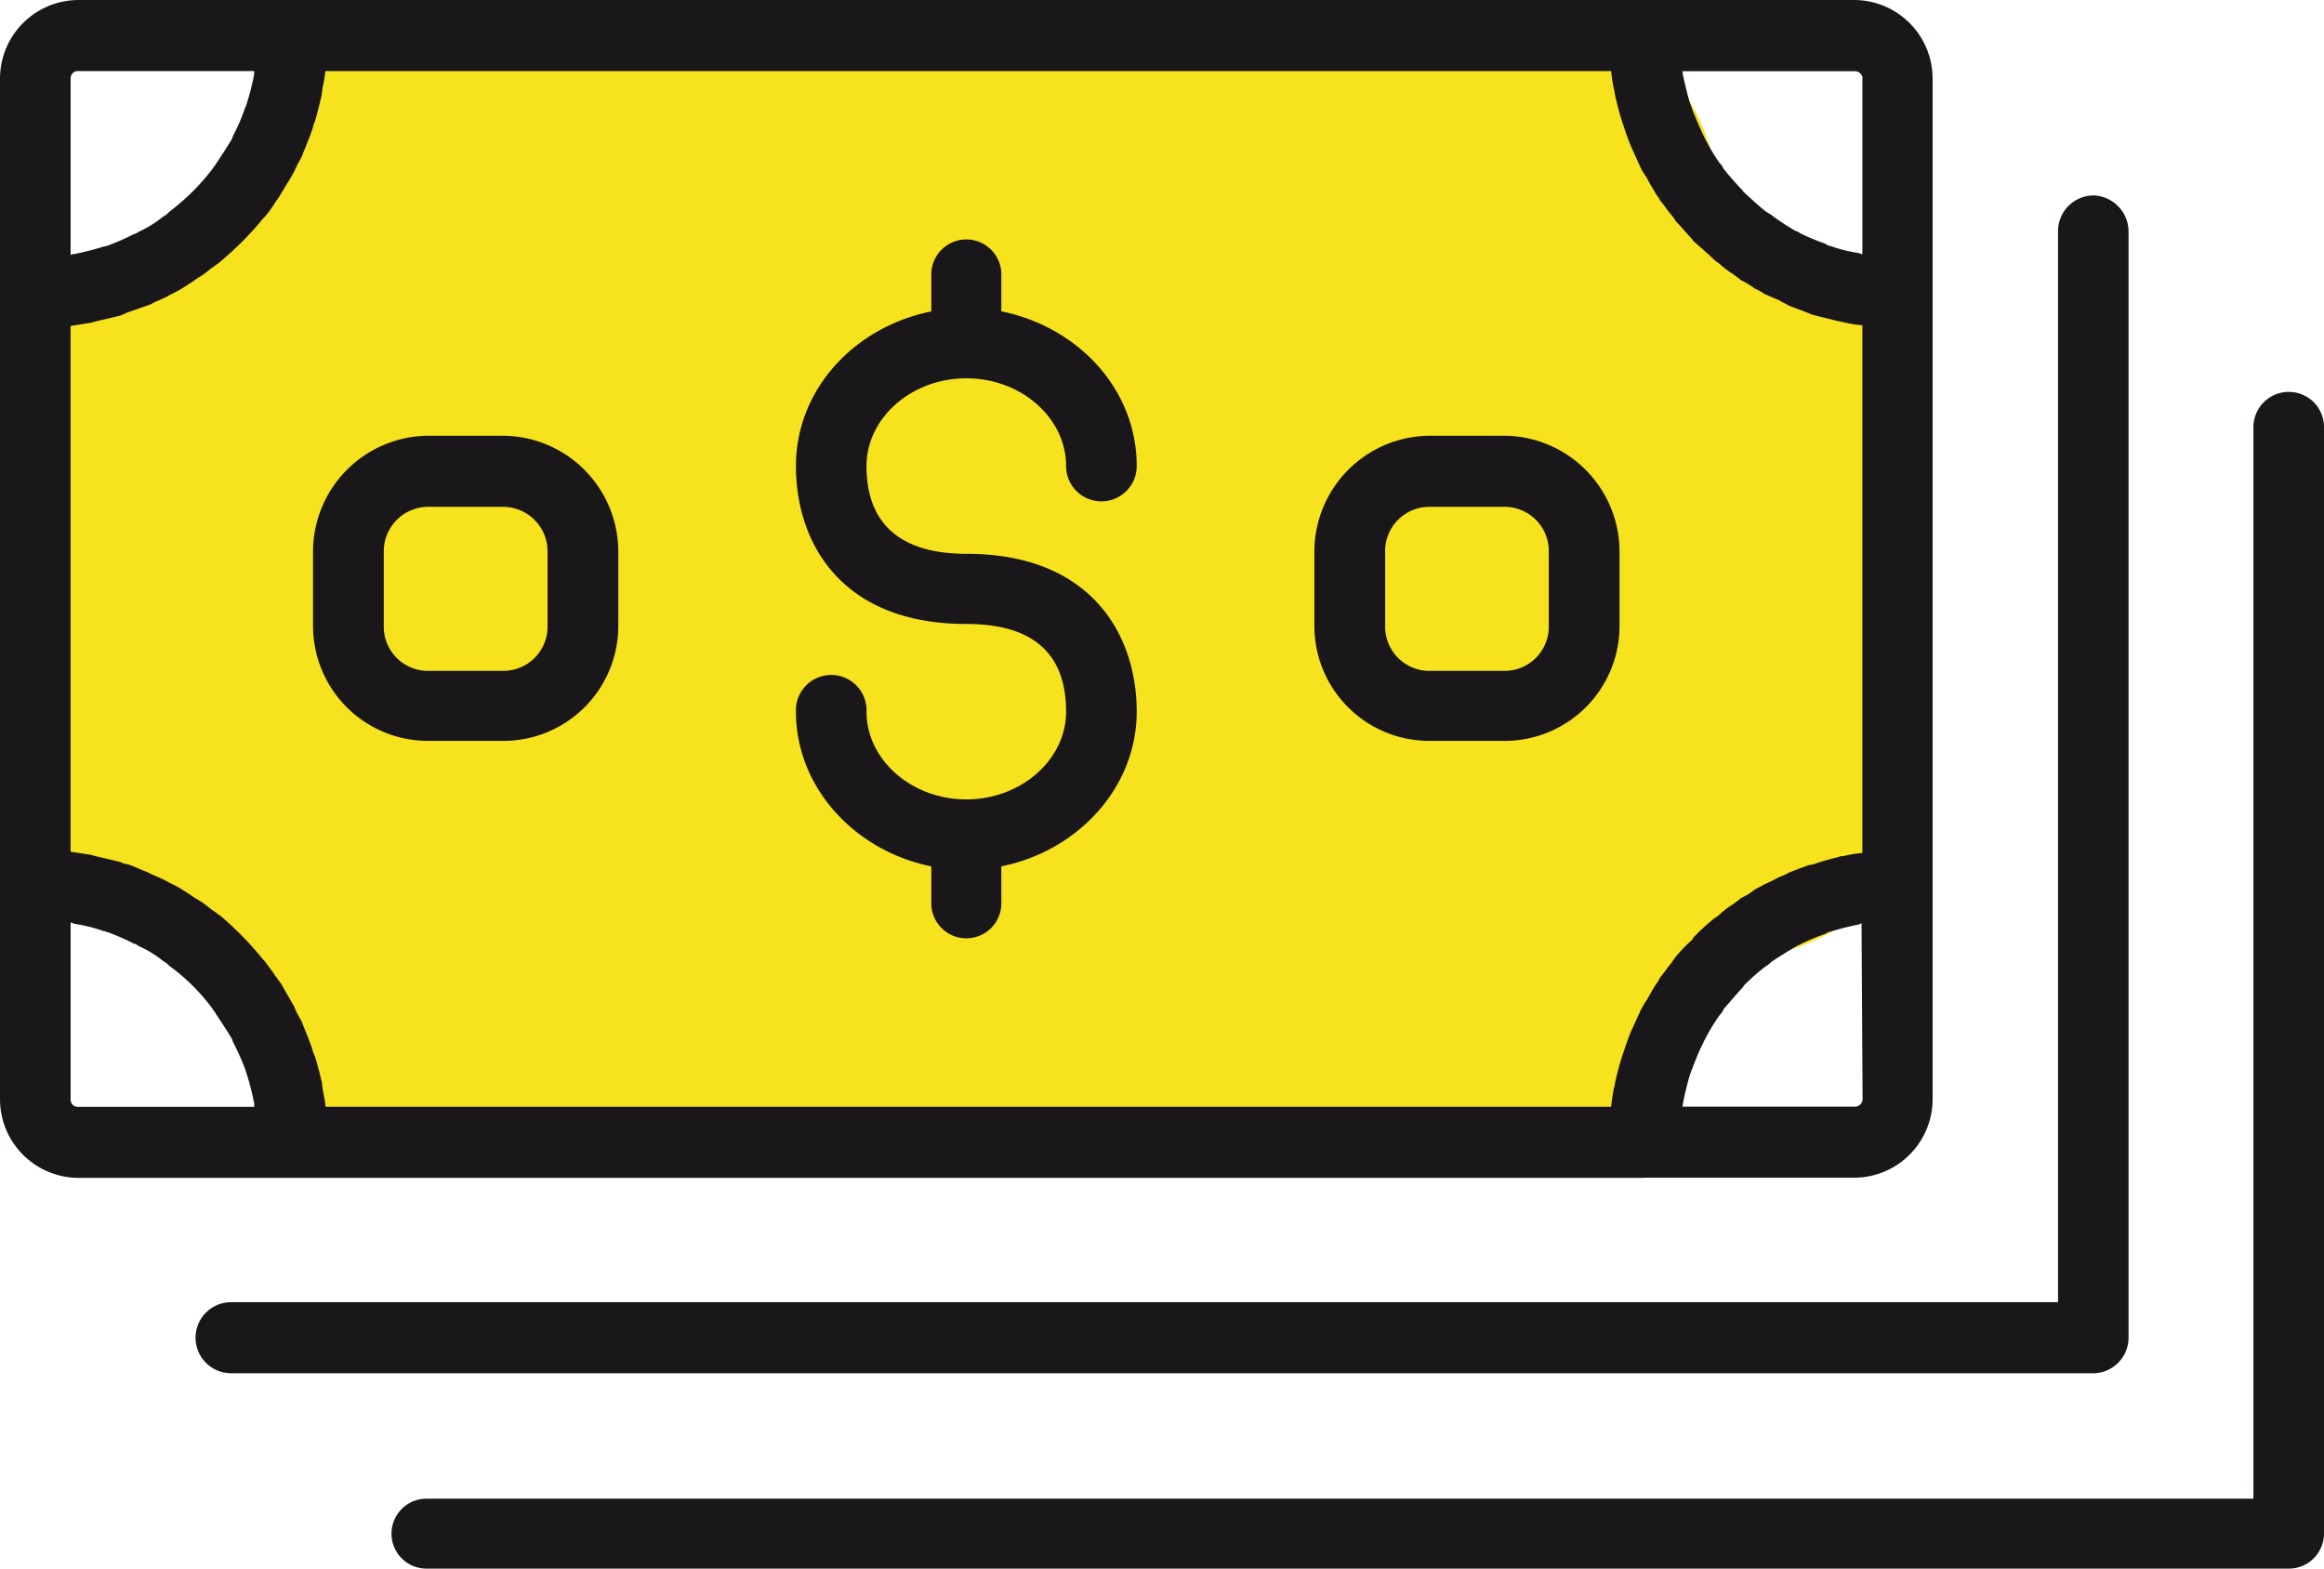 <svg xmlns="http://www.w3.org/2000/svg" viewBox="0 0 420.57 283.9"><defs><style>.cls-1{fill:#f7e21e;}.cls-2{fill:#1a171b;}</style></defs><title>RM8Asset 1</title><g id="Layer_2" data-name="Layer 2"><g id="Layer_1-2" data-name="Layer 1"><path class="cls-1" d="M315.78,173.9a38.57,38.57,0,0,0-13,16c-3.35,8.07-1.89,13.47-6,17-5.39,4.64-15,1.41-20,0s-1.47.13-54,0c-67-.16-60.6-2.7-86-1-15.64,1-31.35.94-47,2-18.4,1.26-27,2.41-35-3-10.93-7.38-13.36-22-14-30-21.11-3.19-29.63-12.38-33-17-7.62-10.46-3-17-3-64,0-21.94-1-29.47,5-38,7.6-10.81,20.32-14.54,28-16,4.07-11.1,11.61-25.75,26-32,11.46-5,22.27-2.46,30-1,30.82,5.83,23.27-3.05,129-2,37.1.37,26.08,1.35,39,1,19.72-.52,26.43-2.29,34,2,5.31,3,14.14,10.74,17,34,8.31.46,21.28,2.53,28,12,4.29,6,2.87,10.62,3,32,.1,15.17.83,16,1,50,.07,13.72,0,18-3,23C335.52,169.44,322.66,172.73,315.78,173.9Z"/><path class="cls-2" d="M414.23,70.93a6.38,6.38,0,0,0-6.43,6.43V271.24H77.18a6.33,6.33,0,1,0,0,12.66H414.23a6.36,6.36,0,0,0,6.34-6.43V77.36A6.35,6.35,0,0,0,414.23,70.93Z"/><path class="cls-2" d="M385.2,242.11V41.8a6.56,6.56,0,0,0-6.43-6.43,6.46,6.46,0,0,0-6.33,6.43V235.68H41.82a6.43,6.43,0,0,0,0,12.86h337A6.44,6.44,0,0,0,385.2,242.11Z"/><path class="cls-2" d="M297.54,213.15h38A14.23,14.23,0,0,0,349.74,199V14.18A14.23,14.23,0,0,0,335.56,0H14.2A14.24,14.24,0,0,0,0,14.18V199a14.24,14.24,0,0,0,14.2,14.18H297.54ZM57,191.22a6.86,6.86,0,0,1-.48-1.33c-.37-1.13-.76-2.07-1.22-3.22-.2-.56-.49-1.12-.66-1.7-.49-.93-1-1.69-1.34-2.64-.27-.58-.66-1.14-.93-1.7-.48-.76-1-1.7-1.53-2.65-.37-.37-.66-.95-1-1.32-.58-.95-1.24-1.7-1.89-2.65a12,12,0,0,1-1-1.15,58.16,58.16,0,0,0-6.7-6.8c-.39-.38-.78-.56-1.24-.94-.86-.57-1.71-1.32-2.56-1.9-.56-.37-1-.56-1.51-.93-.85-.58-1.71-1.14-2.65-1.71-.47-.19-1-.58-1.52-.75A18.5,18.5,0,0,0,28,158.49c-.49-.19-1.05-.56-1.61-.75-1-.37-2.19-1-3.31-1.32a3.45,3.45,0,0,1-1.24-.39c-1.51-.37-3.12-.75-4.73-1.12-.19,0-.37-.19-.66-.19-1.22-.2-2.46-.39-3.68-.57V59l3.68-.59c.29,0,.47-.19.66-.19,1.61-.37,3.22-.75,4.73-1.12.48-.2.85-.39,1.24-.56l3.31-1.15A5.49,5.49,0,0,0,28,54.66a20.45,20.45,0,0,0,2.82-1.32c.49-.19,1.05-.58,1.52-.77.94-.57,1.8-1.13,2.65-1.69a17.82,17.82,0,0,1,1.51-1c.85-.58,1.7-1.33,2.56-1.9a12.26,12.26,0,0,0,1.24-1A57.31,57.31,0,0,0,47,40.29a12,12,0,0,1,1-1.15,20.42,20.42,0,0,0,1.89-2.65,9.39,9.39,0,0,0,1-1.51c.49-.76,1-1.71,1.53-2.46.27-.56.66-1.12.93-1.7.39-.93.85-1.69,1.34-2.64.17-.58.46-1.14.66-1.7.46-1.15.85-2.1,1.22-3.22A6.86,6.86,0,0,1,57,21.93c.46-1.52.85-3.22,1.22-4.73,0-.37.1-.56.1-.95.19-1.12.48-2.27.56-3.39H291.57a28.41,28.41,0,0,0,.49,3.22,7.72,7.72,0,0,1,.17.94c.39,1.69.76,3.22,1.24,4.73.1.37.27.76.37,1.12.39,1.15.75,2.27,1.24,3.41.19.56.46.95.66,1.51.46.95.85,1.9,1.31,2.85.29.56.58.93.95,1.51.49,1,.95,1.71,1.51,2.66.29.56.68.92.95,1.51.66.75,1.24,1.7,1.9,2.46a8.59,8.59,0,0,1,.95,1.31c.93.95,1.88,2.08,2.92,3.22.1,0,.1.19.1.19,1.22,1.12,2.36,2.07,3.58,3.22a6.73,6.73,0,0,0,1.24,1,15.51,15.51,0,0,0,2.46,1.87c.47.39,1.05.76,1.51,1.15a12.7,12.7,0,0,1,2.46,1.51,7.12,7.12,0,0,1,1.71.95c.85.36,1.7.75,2.65,1.12.56.39,1.13.58,1.69.95.95.39,2,.75,3,1.14.46.2.95.37,1.41.56,1.51.39,3,.76,4.63,1.15.29,0,.56.17.85.17a20.91,20.91,0,0,0,3.51.58v95.51a20.91,20.91,0,0,0-3.51.58,1.53,1.53,0,0,0-.85.17,40.56,40.56,0,0,0-4.63,1.34,4.1,4.1,0,0,0-1.41.37c-1.05.38-2.09.75-3,1.14a7.41,7.41,0,0,1-1.69.76,23.09,23.09,0,0,1-2.65,1.31c-.56.39-1.14.58-1.71.95a12.7,12.7,0,0,1-2.46,1.51c-.46.39-1,.76-1.51,1.15a14.53,14.53,0,0,0-2.46,1.89c-.38.37-.85.56-1.24.93a37.49,37.49,0,0,0-3.48,3.22l-.2.39a27.89,27.89,0,0,0-2.92,3c-.29.38-.68.95-.95,1.33-.66.76-1.24,1.69-1.9,2.44a8.81,8.81,0,0,1-.95,1.53c-.56.93-1,1.71-1.51,2.64-.37.39-.66,1.14-.95,1.51-.46,1-.85,1.9-1.31,2.85-.2.56-.47.95-.66,1.51-.49,1.14-.85,2.26-1.24,3.41-.1.36-.27.75-.37,1.12-.48,1.53-.85,3-1.24,4.74a1.86,1.86,0,0,1-.17.76c-.2,1.12-.39,2.27-.49,3.39H58.92c-.08-1.12-.37-2.27-.56-3.39,0-.39-.1-.58-.1-1C57.89,194.44,57.5,192.74,57,191.22Zm278.52,9.07H304.43a.85.85,0,0,0,.1-.37,50,50,0,0,1,1.32-5.48c.09-.19.19-.58.29-.76.56-1.51,1.24-3.21,1.9-4.55.19-.37.27-.56.46-.95a37.79,37.79,0,0,1,2.75-4.53,2.5,2.5,0,0,0,.66-1c1.14-1.31,2.27-2.63,3.51-4,0,0,.09,0,.09-.19a35.38,35.38,0,0,1,4.05-3.58,3.41,3.41,0,0,0,.95-.76c1.43-.95,2.94-1.9,4.55-2.85.27-.17.47-.17.76-.37a37.59,37.59,0,0,1,4.53-1.89,1.59,1.59,0,0,1,.85-.37,47.94,47.94,0,0,1,5.31-1.34.54.54,0,0,1,.37-.19l.19,31.78A1.39,1.39,0,0,1,335.56,200.29Zm1.51-186.11V46a.88.88,0,0,1-.56-.19,26.79,26.79,0,0,1-5.31-1.32,1.63,1.63,0,0,1-.85-.39,37.59,37.59,0,0,1-4.53-1.89c-.29-.18-.49-.37-.76-.37a41.26,41.26,0,0,1-4.55-3c-.27-.2-.66-.39-.95-.59-1.41-1.12-2.83-2.46-4.05-3.58l-.09-.19a51.77,51.77,0,0,1-3.51-4,2.5,2.5,0,0,0-.66-.95A37.79,37.79,0,0,1,308.5,25c-.19-.39-.27-.59-.46-.95-.66-1.51-1.34-3-1.9-4.55a3.93,3.93,0,0,0-.29-.76c-.56-1.88-.93-3.58-1.32-5.29,0-.39,0-.39-.1-.56h31.13A1.39,1.39,0,0,1,337.07,14.18ZM14.2,12.86H46v.56a43.93,43.93,0,0,1-1.34,5.29,2.55,2.55,0,0,1-.29.76,35.4,35.4,0,0,1-2,4.74,3.69,3.69,0,0,0-.39.93c-.93,1.53-1.88,3-2.92,4.55-.2.37-.47.56-.66.95a40.57,40.57,0,0,1-7.85,7.75,2.4,2.4,0,0,1-.95.75A20.46,20.46,0,0,1,25,42a1.59,1.59,0,0,1-.78.37,45.53,45.53,0,0,1-4.73,2.09,7.34,7.34,0,0,1-.75.17A52.36,52.36,0,0,1,13.34,46a.69.69,0,0,0-.56.18v-32A1.31,1.31,0,0,1,14.2,12.86ZM12.78,199V167a.71.71,0,0,1,.56.18,28.47,28.47,0,0,1,5.39,1.33c.29,0,.58.2.75.2a41.53,41.53,0,0,1,4.73,2.07,1.48,1.48,0,0,1,.78.39A20.38,20.38,0,0,1,29.61,174a2.59,2.59,0,0,1,.95.75,35.8,35.8,0,0,1,7.85,7.75c.19.39.46.58.66,1,1,1.51,2,3,2.92,4.55a3.69,3.69,0,0,0,.39.93,49.26,49.26,0,0,1,2,4.55c.1.37.2.56.29.95.57,1.7,1,3.58,1.34,5.29v.56H14.2A1.31,1.31,0,0,1,12.78,199Z"/><path class="cls-2" d="M174.88,144.68c-9.94,0-18.07-7.18-18.07-15.88a6.39,6.39,0,1,0-12.77,0c0,13.62,10.5,25.16,24.5,28v6.43a6.34,6.34,0,1,0,12.67,0v-6.43c14-2.83,24.5-14.37,24.5-28,0-13.81-8.13-28.57-30.83-28.57-12,0-18.07-5.48-18.07-15.88,0-8.7,8.13-15.88,18.07-15.88s18.05,7.18,18.05,15.88a6.39,6.39,0,1,0,12.78,0c0-13.81-10.5-25.16-24.5-28V49.93a6.34,6.34,0,1,0-12.67,0v6.43c-14,2.83-24.5,14.18-24.5,28s8.14,28.57,30.84,28.57c12,0,18.05,5.29,18.05,15.88C192.93,137.5,184.79,144.68,174.88,144.68Z"/><path class="cls-2" d="M258.67,134.09h13.61a20.79,20.79,0,0,0,20.8-20.8V99.86a21,21,0,0,0-20.8-21H258.67a21,21,0,0,0-20.81,21v13.43A20.8,20.8,0,0,0,258.67,134.09Zm-8-34.23a8,8,0,0,1,8-8.13h13.61a8,8,0,0,1,8,8.13v13.43a8,8,0,0,1-8,8.13H258.67a8,8,0,0,1-8-8.13Z"/><path class="cls-2" d="M77.45,134.09H91.09a20.8,20.8,0,0,0,20.8-20.8V99.86a21,21,0,0,0-20.8-21H77.45a21,21,0,0,0-20.8,21v13.43A20.81,20.81,0,0,0,77.45,134.09Zm-8-34.23a8.06,8.06,0,0,1,8-8.13H91.09a8.06,8.06,0,0,1,8,8.13v13.43a8,8,0,0,1-8,8.13H77.45a8,8,0,0,1-8-8.13Z"/></g></g></svg>
